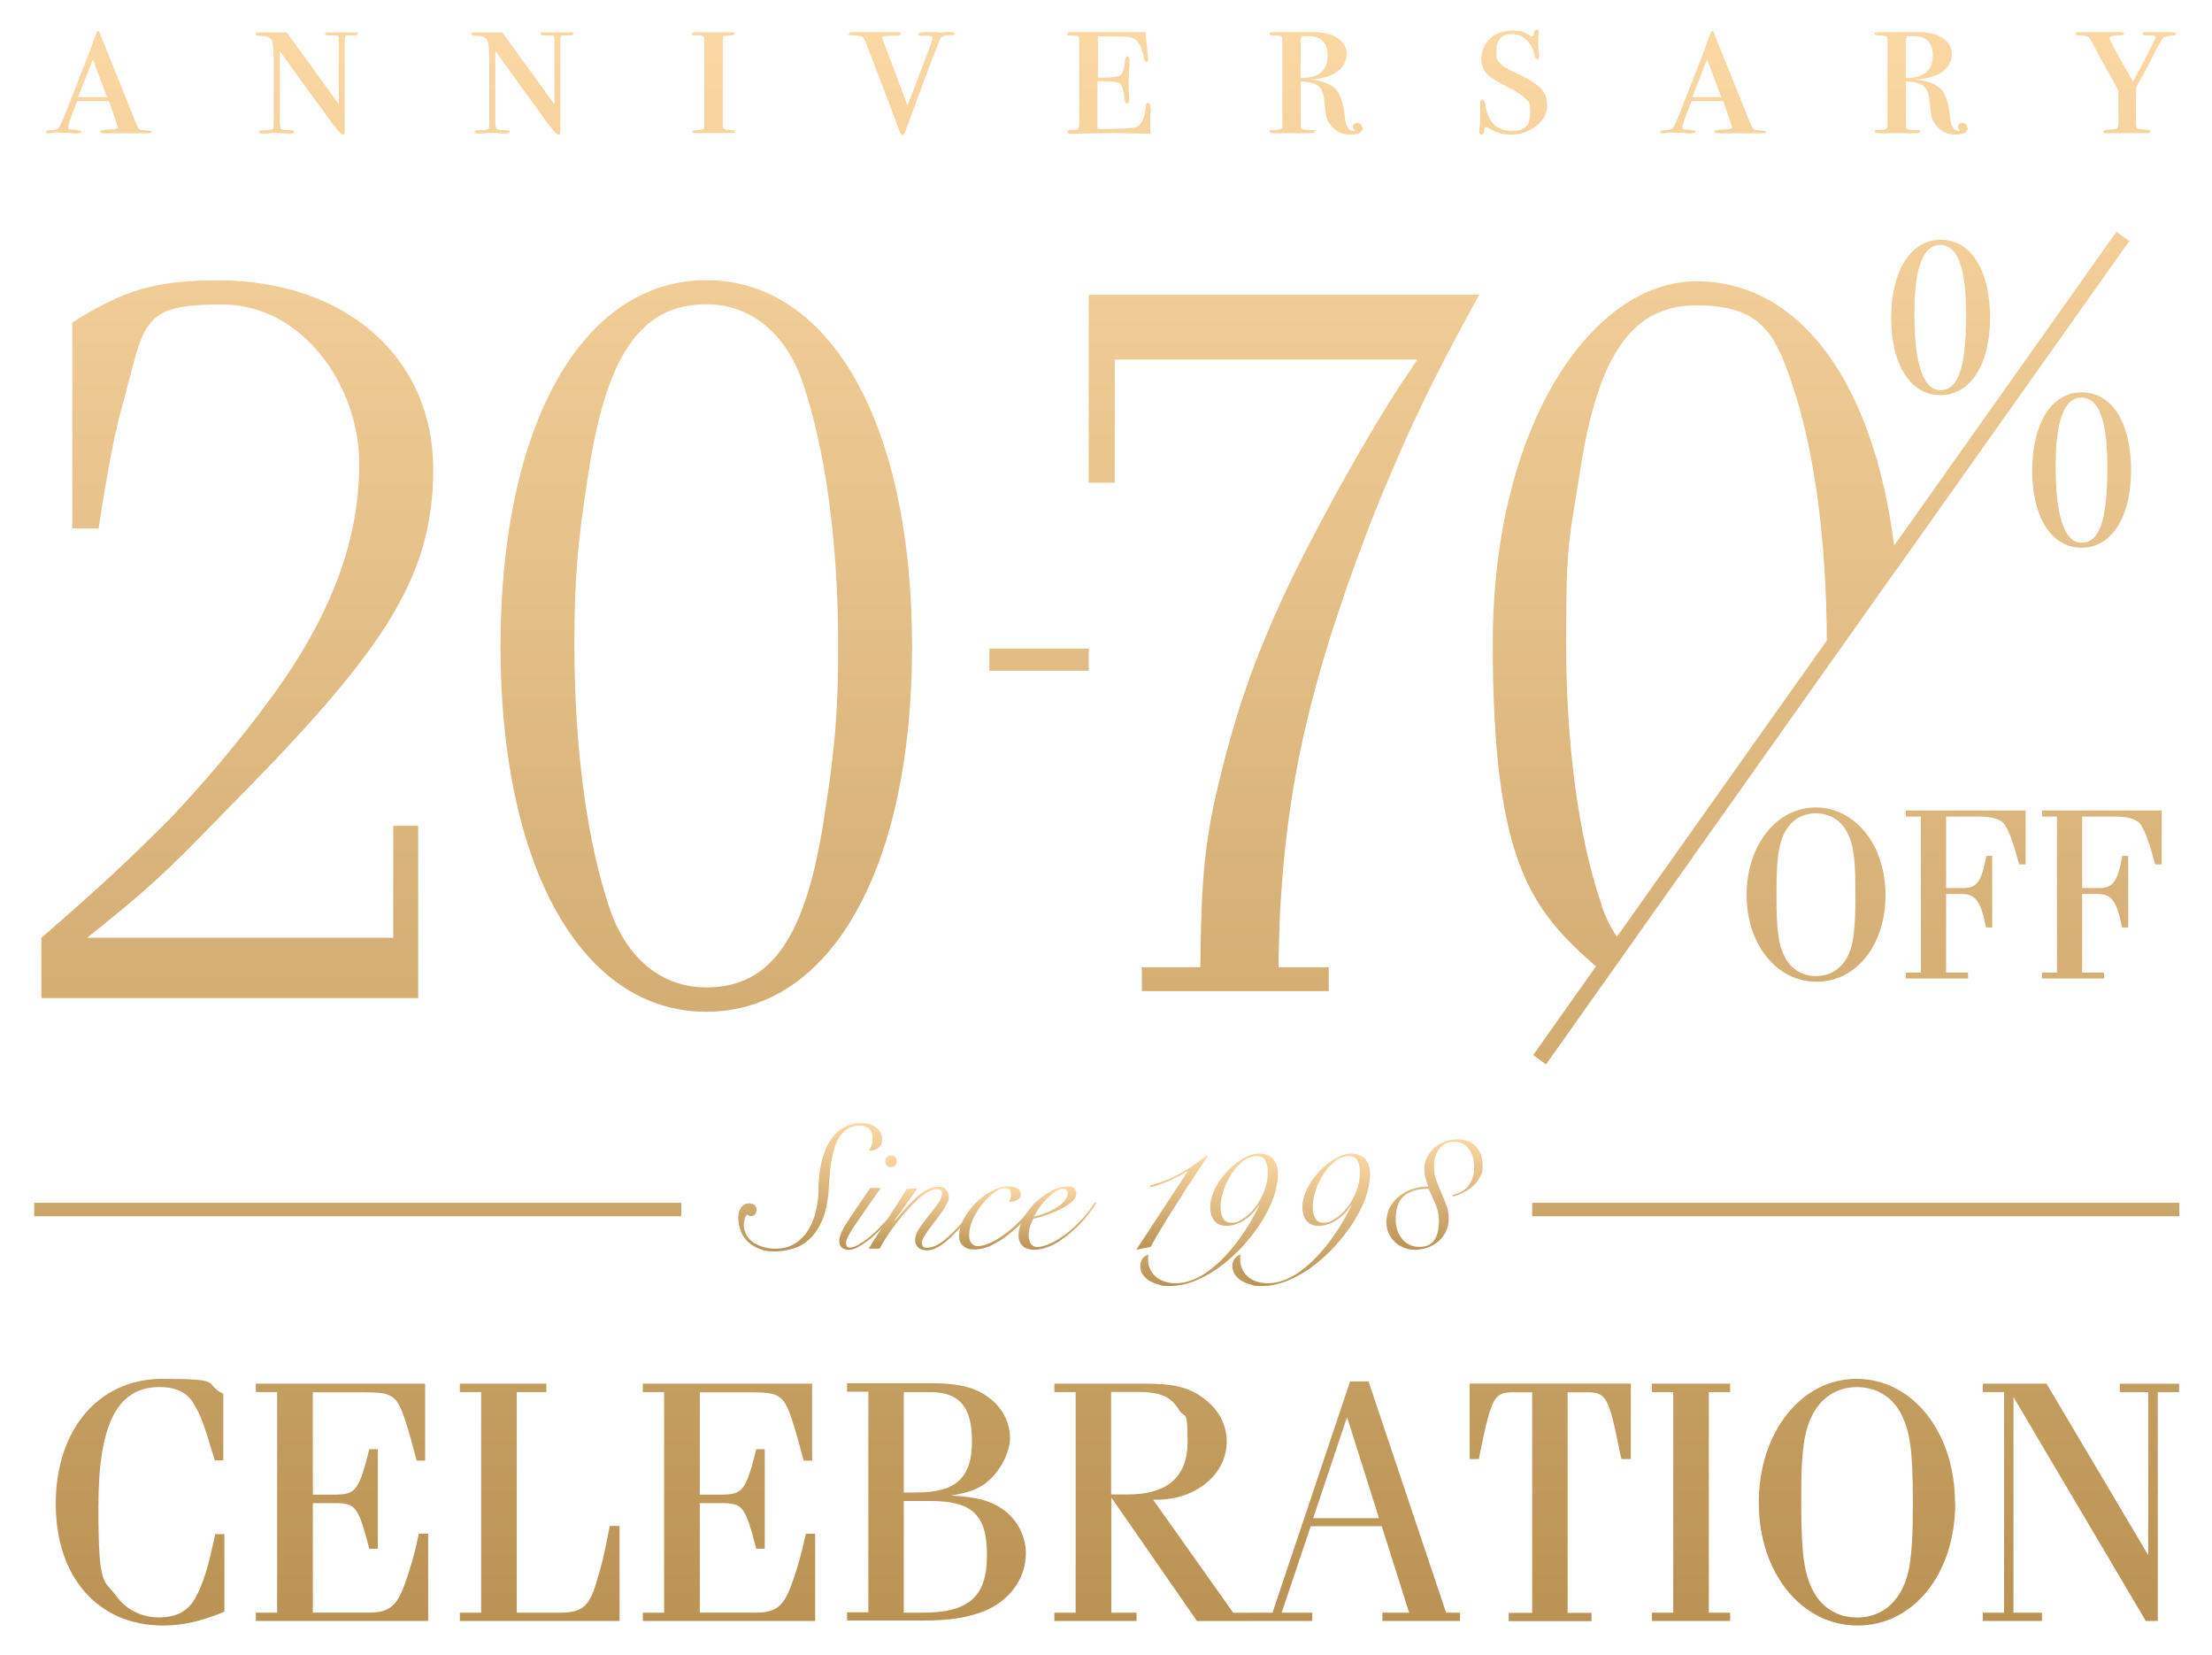<?xml version="1.0" encoding="UTF-8"?>
<svg id="Lager_1" data-name="Lager 1" xmlns="http://www.w3.org/2000/svg" xmlns:xlink="http://www.w3.org/1999/xlink" viewBox="0 0 460.2 344.3">
  <defs>
    <style>
      .cls-1 {
        fill: url(#Namnlös_övertoning_1231);
      }

      .cls-2 {
        fill: url(#Namnlös_övertoning_1232);
      }

      .cls-3 {
        fill: url(#Namnlös_övertoning_1236);
      }

      .cls-4 {
        fill: url(#Namnlös_övertoning_1234);
      }

      .cls-5 {
        fill: url(#Namnlös_övertoning_1233);
      }

      .cls-6 {
        fill: url(#Namnlös_övertoning_1237);
      }

      .cls-7 {
        fill: url(#Namnlös_övertoning_1235);
      }

      .cls-8 {
        fill: url(#Namnlös_övertoning_1230);
      }

      .cls-9 {
        fill: url(#Namnlös_övertoning_1229);
      }

      .cls-10 {
        fill: url(#Namnlös_övertoning_1228);
      }
    </style>
    <linearGradient id="Namnlös_övertoning_1228" data-name="Namnlös övertoning 1228" x1="230.26" y1="339.8" x2="230.26" y2="7.9" gradientTransform="translate(0 346) scale(1 -1)" gradientUnits="userSpaceOnUse">
      <stop offset="0" stop-color="#fbd7a3"/>
      <stop offset="1" stop-color="#ba9354"/>
    </linearGradient>
    <linearGradient id="Namnlös_övertoning_1229" data-name="Namnlös övertoning 1229" x1="168.55" y1="112.33" x2="168.55" y2="85.79" gradientTransform="translate(0 346) scale(1 -1)" gradientUnits="userSpaceOnUse">
      <stop offset="0" stop-color="#fbd7a3"/>
      <stop offset="1" stop-color="#ba9354"/>
    </linearGradient>
    <linearGradient id="Namnlös_övertoning_1230" data-name="Namnlös övertoning 1230" x1="181.09" y1="105.68" x2="181.09" y2="86.06" gradientTransform="translate(0 346) scale(1 -1)" gradientUnits="userSpaceOnUse">
      <stop offset="0" stop-color="#fbd7a3"/>
      <stop offset="1" stop-color="#ba9354"/>
    </linearGradient>
    <linearGradient id="Namnlös_övertoning_1231" data-name="Namnlös övertoning 1231" x1="192.28" y1="99.17" x2="192.28" y2="86.06" gradientTransform="translate(0 346) scale(1 -1)" gradientUnits="userSpaceOnUse">
      <stop offset="0" stop-color="#fbd7a3"/>
      <stop offset="1" stop-color="#ba9354"/>
    </linearGradient>
    <linearGradient id="Namnlös_övertoning_1232" data-name="Namnlös övertoning 1232" x1="207.58" y1="99.17" x2="207.58" y2="86.06" gradientTransform="translate(0 346) scale(1 -1)" gradientUnits="userSpaceOnUse">
      <stop offset="0" stop-color="#fbd7a3"/>
      <stop offset="1" stop-color="#ba9354"/>
    </linearGradient>
    <linearGradient id="Namnlös_övertoning_1233" data-name="Namnlös övertoning 1233" x1="219.99" y1="99.17" x2="219.99" y2="86.06" gradientTransform="translate(0 346) scale(1 -1)" gradientUnits="userSpaceOnUse">
      <stop offset="0" stop-color="#fbd7a3"/>
      <stop offset="1" stop-color="#ba9354"/>
    </linearGradient>
    <linearGradient id="Namnlös_övertoning_1234" data-name="Namnlös övertoning 1234" x1="243.84" y1="105.68" x2="243.84" y2="86.06" gradientTransform="translate(0 346) scale(1 -1)" gradientUnits="userSpaceOnUse">
      <stop offset="0" stop-color="#fbd7a3"/>
      <stop offset="1" stop-color="#ba9354"/>
    </linearGradient>
    <linearGradient id="Namnlös_övertoning_1235" data-name="Namnlös övertoning 1235" x1="251.55" y1="105.95" x2="251.55" y2="78.47" gradientTransform="translate(0 346) scale(1 -1)" gradientUnits="userSpaceOnUse">
      <stop offset="0" stop-color="#fbd7a3"/>
      <stop offset="1" stop-color="#ba9354"/>
    </linearGradient>
    <linearGradient id="Namnlös_övertoning_1236" data-name="Namnlös övertoning 1236" x1="270.71" y1="105.95" x2="270.71" y2="78.47" gradientTransform="translate(0 346) scale(1 -1)" gradientUnits="userSpaceOnUse">
      <stop offset="0" stop-color="#fbd7a3"/>
      <stop offset="1" stop-color="#ba9354"/>
    </linearGradient>
    <linearGradient id="Namnlös_övertoning_1237" data-name="Namnlös övertoning 1237" x1="298.45" y1="108.98" x2="298.45" y2="86.06" gradientTransform="translate(0 346) scale(1 -1)" gradientUnits="userSpaceOnUse">
      <stop offset="0" stop-color="#fbd7a3"/>
      <stop offset="1" stop-color="#ba9354"/>
    </linearGradient>
  </defs>
  <g id="Lager_1-2" data-name="Lager 1">
    <g>
      <path class="cls-10" d="M31.62,27.45c0,.18-.32.27-.9.27h-9.04c-.54,0-.81-.14-.81-.36s.54-.36,1.67-.41c1.31,0,1.99-.18,1.99-.45s-.09-.36-.27-.86c-.05-.23-.41-1.27-1.04-3.07l-.54-1.54h-6.6c-1.27,3.16-1.9,4.97-1.9,5.47s.18.45.54.45h.59s.68.05.68.05l.41.14c.36,0,.54.09.54.27s-.32.32-.95.32-.63,0-1.63-.09c-.99-.05-1.9-.09-2.67-.09h-.41l-.41.09-.5.09h-.09c-.5,0-.72-.09-.72-.27s.18-.32.59-.36c.54,0,.9-.05,1.08-.09.54-.09.86-.23.99-.41.18-.09.95-1.85,2.26-5.24.54-1.4,1.04-2.67,1.54-3.89.18-.45.32-.77.36-.95.05-.23.18-.54.36-.95.54-1.27,1.27-3.16,2.22-5.7l.68-1.94.32-.81c.18-.45.36-.68.54-.68s.27.45.59,1.27c.9,2.26,3.3,8.14,7.14,17.77.36.95.72,1.45,1.04,1.54.09,0,.59.09,1.49.14.59,0,.86.18.86.41v-.09ZM22.26,20.21l-2.94-7.87c-.72,1.85-1.76,4.48-3.07,7.87h6.01ZM74.43,7.06c0,.23-.32.32-.99.32h-1.13c-.27,0-.45.05-.5.18s-.09.54-.09,1.27v16.95c0,1.13,0,1.76-.05,1.94,0,.18-.18.27-.41.27s-1.45-1.27-3.25-3.84c-.23-.32-.54-.81-.99-1.4-.05-.09-.23-.32-.5-.68-1.54-2.03-4.29-5.88-8.32-11.48v14.6c0,1.13.18,1.76.5,1.81s.9.09,1.76.09h.18c.36,0,.54.09.54.32s-.32.36-.99.36-.63,0-1.54-.09c-.45,0-.86-.05-1.22-.05s-.63,0-.9.05c-.59.05-1.22.09-1.9.09s-.72-.14-.72-.36.27-.32.86-.32h.99c.72-.09,1.13-.23,1.13-.45,0-.14.05-.59.05-1.36v-12.75c0-2.31-.14-3.71-.41-4.16-.36-.63-1.08-.9-2.17-.9s-1.13-.14-1.13-.41.18-.32.59-.32h5.83l10.85,14.96v-12.79c0-.77,0-1.22-.09-1.36-.05-.14-.32-.18-.72-.18h-1.22c-.59,0-.86-.14-.86-.36s.14-.23.45-.27h6.06c.27,0,.41.14.41.27l-.09.05ZM119.28,7.06c0,.23-.32.32-.99.32h-1.13c-.27,0-.45.05-.5.18s-.09.54-.09,1.27v16.95c0,1.13,0,1.76-.05,1.94,0,.18-.18.27-.41.27s-1.45-1.27-3.25-3.84c-.23-.32-.54-.81-.99-1.4-.05-.09-.23-.32-.5-.68-1.54-2.03-4.29-5.88-8.32-11.48v14.6c0,1.13.18,1.76.5,1.81s.9.09,1.76.09h.18c.36,0,.54.09.54.32s-.32.36-.99.36-.63,0-1.54-.09c-.45,0-.86-.05-1.22-.05s-.63,0-.9.05c-.59.05-1.22.09-1.9.09s-.72-.14-.72-.36.27-.32.86-.32h.99c.72-.09,1.13-.23,1.13-.45,0-.14.05-.59.05-1.36v-12.75c0-2.31-.14-3.71-.41-4.16-.36-.63-1.08-.9-2.17-.9s-1.13-.14-1.13-.41.18-.32.59-.32h5.83l10.85,14.96v-12.79c0-.77,0-1.22-.09-1.36-.05-.14-.32-.18-.72-.18h-1.22c-.59,0-.86-.14-.86-.36s.14-.23.45-.27h6.06c.27,0,.41.14.41.27l-.09.05ZM152.91,27.4c0,.18-.14.27-.41.27h-7.73c-.54,0-.77-.09-.77-.23s.32-.32.99-.36c.9-.05,1.4-.18,1.45-.32.05-.14.09-.81.09-1.99v-14.92c0-1.22,0-1.9-.09-2.12-.05-.18-.27-.32-.68-.36h-1.4c-.27,0-.41-.09-.41-.32s.18-.32.59-.32h7.59c.5,0,.72.14.72.36s-.54.27-1.58.32c-.45,0-.68.09-.77.23s-.14.54-.14,1.27v17.36c0,.32.14.5.36.59s.77.18,1.63.23c.36,0,.54.14.54.32h0ZM198.61,6.97c0,.27-.27.41-.77.32-.86,0-1.45.14-1.76.32-.32.18-.59.54-.77,1.13l-.27.77c-1.72,4.34-3.89,10.17-6.55,17.45-.23.77-.5,1.13-.72,1.13s-.5-.36-.72-1.04c-1.22-3.39-3.03-8.09-5.38-14.19-.32-.81-.77-1.99-1.36-3.57-.32-.95-.63-1.49-.95-1.67-.27-.18-1.04-.27-2.22-.27s-.5-.09-.5-.27c0-.27.23-.41.63-.41h8.95c.81,0,1.18.14,1.18.36s-.23.36-.68.41h-1.72c-.95,0-1.45.14-1.45.36s.81,2.31,2.4,6.51c.05.14.99,2.67,2.85,7.64.23-.59.86-2.26,1.94-5.02l1.9-5.06c.9-2.26,1.36-3.57,1.36-3.93s-.27-.45-.77-.5h-1.81c-.23,0-.36-.09-.36-.27,0-.32.45-.5,1.36-.5h2.22c.59.09.9.14.99.14.14,0,.45-.05.86-.14h1.4c.45,0,.68.09.68.32h.05ZM239.48,22.7s0,.23-.09.59c-.05.36-.09.68-.09.95v2.67c0,.27.05.59.14.9l-7.68-.14-8.77.14c-.63,0-.95-.14-.95-.36s.18-.41.54-.41c.99,0,1.54-.09,1.72-.23s.27-.63.27-1.49v-15.82c0-1.27-.09-1.94-.32-1.99-.23-.09-.77-.14-1.63-.14s-.54-.09-.54-.32.18-.36.59-.36h15.73v.99c.09.45.23,1.81.41,4.07,0,.14.05.32.05.54,0,.41-.09.59-.32.59s-.45-.32-.59-.9c-.41-2.35-1.22-3.71-2.44-4.11-.68-.23-2.26-.32-4.75-.32h-2.35v8.59h1.08c1.94,0,3.16-.18,3.62-.5s.77-1.22.9-2.67c.09-.86.27-1.27.54-1.27s.45.32.45.9,0,.95-.09,1.72c-.05.77-.09,1.36-.09,1.76,0,1.99,0,3.35.09,4.11v.59c0,.5-.14.72-.45.72s-.45-.36-.54-1.13c-.18-1.67-.5-2.67-.9-2.98s-1.63-.5-3.57-.5h-1.13v9.95c4.48,0,7.14-.14,7.91-.36,1.22-.32,1.94-1.81,2.17-4.43,0-.45.18-.68.5-.68s.45.41.45,1.27l.14.05ZM283.51,26.5c0,.99-.86,1.49-2.58,1.49s-2.98-.63-4.02-1.9c-.45-.54-.77-1.08-.9-1.63-.14-.54-.32-1.85-.54-3.89-.14-1.31-.59-2.22-1.27-2.76-.68-.5-1.85-.81-3.57-.86v9.49c-.09.45.68.63,2.31.63s.5.09.5.32-.23.32-.63.32h-7.41c-.86,0-1.27-.09-1.27-.32s.14-.36.45-.36h.63c1.04,0,1.58-.23,1.58-.63V8.23c0-.32-.09-.54-.27-.68-.18-.09-.63-.18-1.36-.18s-1.08-.14-1.08-.36.23-.32.63-.32h8.68c2.03,0,3.71.41,4.93,1.27s1.85,1.94,1.85,3.3-.68,2.71-1.99,3.66-3.16,1.49-5.56,1.63c2.58.27,4.34.95,5.33,2.03.95,1.08,1.58,2.98,1.85,5.79.18,1.9.77,2.85,1.72,2.85s.23,0,.23-.14,0-.14-.14-.27c-.09-.18-.14-.27-.14-.36,0-.59.32-.86.9-.86s.99.32.99.95l.14-.05ZM276.23,11.62c0-2.76-1.36-4.11-4.07-4.11s-1.13.09-1.31.23-.27.45-.27.99v7.5c3.75,0,5.61-1.54,5.61-4.57l.05-.05ZM321.89,21.75c0,1.72-.72,3.16-2.22,4.38s-3.25,1.85-5.33,1.85-3.16-.5-4.84-1.45c-.18-.05-.32-.09-.36-.09-.18,0-.27.14-.32.45,0,.27-.09.54-.14.77-.05.23-.23.32-.45.32s-.45-.14-.45-.45,0-.54.09-1.4c.05-.86.09-1.58.09-2.22v-2.35c0-.59.14-.86.45-.86s.54.5.68,1.45c.59,3.39,2.4,5.06,5.42,5.06s3.84-1.27,3.84-3.84-.32-2.03-.9-2.76c-.63-.72-1.81-1.49-3.57-2.4-2.35-1.18-3.8-2.08-4.48-2.76-.81-.9-1.22-1.99-1.22-3.3s.63-3.07,1.85-4.16c1.22-1.08,2.76-1.63,4.66-1.63s2.4.36,3.71,1.04c.14.09.27.14.36.14.23,0,.36-.23.41-.68s.23-.68.54-.68.45.14.45.45,0,.18-.05.36c-.05.5-.09,1.13-.09,1.9s.05,1.27.14,2.49c0,.14.05.27.05.41,0,.36-.14.54-.36.54s-.5-.27-.59-.81c-.27-1.36-.81-2.4-1.67-3.21-.86-.81-1.85-1.22-2.98-1.22-2.22,0-3.3,1.18-3.3,3.53s.27,1.9.86,2.58c.32.36.63.68.99.86.36.23,1.45.77,3.21,1.58,1.99.99,3.39,1.9,4.25,2.8.81.9,1.22,1.94,1.22,3.16l.05.14ZM367.45,27.45c0,.18-.32.27-.9.27h-9.04c-.54,0-.81-.14-.81-.36s.54-.36,1.67-.41c1.31,0,1.99-.18,1.99-.45s-.09-.36-.27-.86c-.05-.23-.41-1.27-1.04-3.07l-.54-1.54h-6.6c-1.27,3.16-1.9,4.97-1.9,5.47s.18.45.54.45h.59s.68.05.68.05l.41.14c.36,0,.54.09.54.27s-.32.32-.95.32-.63,0-1.63-.09c-.99-.05-1.9-.09-2.67-.09h-.41l-.41.09-.5.09h-.09c-.5,0-.72-.09-.72-.27s.18-.32.59-.36c.54,0,.9-.05,1.08-.09.54-.09.86-.23.99-.41.18-.09.95-1.85,2.26-5.24.54-1.4,1.04-2.67,1.54-3.89.18-.45.32-.77.36-.95.05-.23.18-.54.36-.95.54-1.27,1.27-3.16,2.22-5.7l.68-1.94.32-.81c.18-.45.36-.68.54-.68s.27.45.59,1.27c.9,2.26,3.3,8.14,7.14,17.77.36.95.72,1.45,1.04,1.54.09,0,.59.09,1.49.14.59,0,.86.18.86.41v-.09ZM358.1,20.21l-2.94-7.87c-.72,1.85-1.76,4.48-3.07,7.87h6.01ZM409.41,26.5c0,.99-.86,1.49-2.58,1.49s-2.98-.63-4.02-1.9c-.45-.54-.77-1.08-.9-1.63-.14-.54-.32-1.85-.54-3.89-.14-1.31-.59-2.22-1.27-2.76-.68-.5-1.85-.81-3.57-.86v9.49c-.09.45.68.63,2.31.63s.5.09.5.32-.23.32-.63.32h-7.41c-.86,0-1.27-.09-1.27-.32s.14-.36.45-.36h.63c1.04,0,1.58-.23,1.58-.63V8.23c0-.32-.09-.54-.27-.68-.18-.09-.63-.18-1.36-.18s-1.08-.14-1.08-.36.23-.32.63-.32h8.68c2.03,0,3.71.41,4.93,1.27s1.85,1.94,1.85,3.3-.68,2.71-1.99,3.66-3.16,1.49-5.56,1.63c2.58.27,4.34.95,5.33,2.03.95,1.08,1.58,2.98,1.85,5.79.18,1.9.77,2.85,1.72,2.85s.23,0,.23-.14,0-.14-.14-.27c-.09-.18-.14-.27-.14-.36,0-.59.32-.86.9-.86s.99.32.99.95l.14-.05ZM402.13,11.62c0-2.76-1.36-4.11-4.07-4.11s-1.13.09-1.31.23-.27.45-.27.99v7.5c3.75,0,5.61-1.54,5.61-4.57l.05-.05ZM452.67,7.06c0,.18-.18.27-.59.32-1.08.09-1.76.27-2.03.5s-.99,1.45-2.03,3.57c-.95,1.94-1.9,3.71-2.85,5.33-.41.68-.63,1.13-.68,1.45-.05.27-.09.86-.09,1.72v5.7c0,.63.09.99.27,1.08s.81.18,1.9.27c.54,0,.81.14.81.36s-.23.32-.63.32h-8.59c-.41,0-.59-.09-.59-.32s.45-.36,1.36-.41c.9,0,1.45-.14,1.58-.27s.23-.68.23-1.63v-6.1c-.18-.36-.45-.9-.81-1.63l-3.16-5.61c-.45-.86-.81-1.54-1.08-2.08s-.59-1.08-.95-1.76c-.27-.32-1.04-.5-2.31-.5-.41,0-.59-.09-.59-.32s.18-.36.59-.36h8.82c.45,0,.68.14.68.36s-.41.32-1.18.32c-1.22,0-1.85.18-1.85.59s1.63,3.48,4.88,9c3.12-5.83,4.7-8.91,4.7-9.18s-.27-.41-.77-.41h-1.22c-.54,0-.77-.14-.77-.36s.27-.32.77-.32h2.89c2.31-.09,3.44,0,3.44.36h-.14ZM87,171.79v35.8H8.61v-12.52c13.15-11.44,17.99-16.05,26.81-24.82,7.46-7.91,14.28-16.05,20.43-24.37,12.75-17.13,18.9-33.14,18.9-49.41s-11.84-33.14-28.52-33.14-16.05,3.3-20.43,19.75c-1.99,7.01-3.3,14.06-5.29,26.81h-5.47v-42.81c10.76-6.83,17.59-8.77,30.29-8.77,26.58,0,44.8,16.05,44.8,39.28s-10.98,38.65-44.12,72.01c-11.62,12.07-15.82,15.82-27.89,25.45h63.69v-23.28h5.29-.09ZM189.75,134.45c0,46.11-16.91,75.99-42.81,75.99s-42.81-30.06-42.81-75.99,16.91-76.17,42.81-76.17,42.81,30.06,42.81,76.17ZM174.38,134.22c0-21.29-2.62-40.82-7.46-54.88-3.53-10.08-10.76-16.05-19.98-16.05-13.61,0-20.84,10.53-24.59,35.58-2.22,14.06-2.85,21.74-2.85,35.35,0,21.29,2.62,41.05,7.46,55.11,3.53,10.08,10.76,16.05,19.98,16.05,13.61,0,20.84-10.53,24.59-35.8,2.22-13.83,2.85-21.97,2.85-35.35ZM226.5,134.9h-20.66v4.61h20.66v-4.61ZM453.39,250.18h-134.62v2.8h134.62v-2.8h0ZM141.74,250.18H7.12v2.8h134.62v-2.8h0ZM46.68,319.07v16.14c-4.66,1.99-8.68,2.89-12.75,2.89-13.47,0-22.33-9.99-22.33-25.32s8.82-25.99,22.2-25.99,8.27.95,12.66,3.12v13.83h-1.76c-.23-.72-.36-1.27-.5-1.54-1.63-5.56-2.35-7.55-3.75-9.99-1.4-2.53-3.71-3.71-7.23-3.71-8.82,0-12.75,7.64-12.75,24.95s1.13,14.87,3.84,18.67c1.94,2.67,5.2,4.29,8.68,4.29s5.47-1.13,6.83-2.8c1.72-2.22,3.25-6.42,4.52-12.57l.45-1.94h1.99l-.09-.05ZM89.03,337.15h-35.8v-1.72h4.43v-45.88h-4.43v-1.76h35.22v16h-1.76l-.32-1.18c-2.35-8.86-3.25-11.03-4.79-12.07-1.27-.81-2.44-.95-6.83-.95h-9.67v21.29h4.29c4.52,0,5.2-.72,7.23-8.5,0-.23.14-.5.23-.95h1.76v20.7h-1.76c-2.31-8.82-2.8-9.49-7.23-9.49h-4.52v22.78h11.71c3.93,0,5.61-1.27,7.1-5.11,1.31-3.39,2.35-7.05,3.25-11.3h1.94v18.13h-.05ZM128.9,317.4v19.75h-33.23v-1.72h4.43v-45.88h-4.43v-1.76h17.99v1.76h-6.15v45.88h9.04c4.43,0,6.01-1.27,7.41-5.92,1.18-3.75,1.85-6.51,2.89-12.12h2.08-.05ZM169.54,337.15h-35.8v-1.72h4.43v-45.88h-4.43v-1.76h35.22v16h-1.76l-.32-1.18c-2.35-8.86-3.25-11.03-4.79-12.07-1.27-.81-2.44-.95-6.83-.95h-9.67v21.29h4.29c4.52,0,5.2-.72,7.23-8.5,0-.23.14-.5.23-.95h1.76v20.7h-1.76c-2.31-8.82-2.8-9.49-7.23-9.49h-4.52v22.78h11.71c3.93,0,5.61-1.27,7.1-5.11,1.31-3.39,2.35-7.05,3.25-11.3h1.94v18.13h-.05ZM197.93,311.07c5.56.32,8.45,1.13,11.12,3.16,2.76,2.12,4.38,5.47,4.38,8.86,0,5.61-3.93,10.58-9.85,12.43-3.25,1.13-6.87,1.54-11.53,1.54h-15.82v-1.72h4.43v-45.88h-4.43v-1.76h17.4c6.42,0,9.9,1.04,12.88,3.62,2.35,2.08,3.62,4.88,3.62,7.87s-2.44,8-6.28,10.08c-1.72.9-2.89,1.27-5.83,1.76l-.09.05ZM188.03,310.43h2.8c8.05,0,11.39-3.12,11.39-10.58s-2.76-10.31-8.86-10.31h-5.33v20.89h0ZM188.03,335.43h3.93c9.63,0,13.38-3.35,13.38-11.93s-3.16-11.3-11.84-11.3h-5.47v23.24h0ZM249.02,337.15l-17.81-25.68v23.96h5.24v1.72h-17.09v-1.72h4.43v-45.88h-4.43v-1.76h18.67c6.42,0,9.67.81,12.75,3.35,2.89,2.22,4.43,5.33,4.43,8.72,0,6.74-6.37,12.07-14.56,12.07s-.45,0-.81-.09l16.73,23.6h3.75v1.72h-11.3ZM231.16,310.84h3.48c8.27,0,12.43-3.71,12.43-10.89s-.5-4.75-1.72-6.6c-1.76-2.94-3.93-3.84-8.95-3.84h-5.24v21.34ZM272.7,317.44l-6.06,17.99h6.37v1.72h-13.02v-1.72h4.75l16.14-48.1h3.84l16.14,48.1h2.89v1.72h-16.14v-1.72h5.56l-5.7-17.99h-14.78ZM273.2,315.77h13.7l-6.65-21.02-7.05,21.02h0ZM339.29,303.47h-1.94l-.32-1.31c-2.35-11.75-2.8-12.57-7.05-12.57h-3.84v45.88h4.97v1.72h-17.22v-1.72h4.88v-45.88h-3.75c-4.2,0-4.66.81-7.1,12.57l-.23,1.31h-1.94v-15.69h33.54v15.69ZM348.11,335.43v-45.88h-4.43v-1.76h16.27v1.76h-4.43v45.88h4.43v1.72h-16.27v-1.72h4.43ZM406.78,312.65c0,14.65-8.68,25.45-20.3,25.45s-20.57-10.89-20.57-25.54,8.82-25.77,20.34-25.77,20.48,10.94,20.48,25.81l.05.05ZM397.97,312.51c0-10.8-.59-14.96-2.58-18.67-1.85-3.39-5.11-5.33-9.04-5.33-5.7,0-9.67,3.93-10.89,10.67-.59,3.35-.72,6.6-.72,13.34,0,10.71.59,14.87,2.58,18.58,1.85,3.39,5.11,5.33,9.04,5.33,5.7,0,9.67-3.93,10.89-10.58.5-3.39.72-6.6.72-13.34h0ZM448.96,337.15h-2.53l-27.53-46.56v44.84h5.92v1.72h-12.3v-1.72h4.43v-45.88h-4.43v-1.76h13.25l21.16,35.67v-33.9h-5.92v-1.76h12.34v1.76h-4.43v47.6h.05ZM226.5,100.41v-39.1h81.23c-10.22,18.67-13.7,26.08-20.21,41.5-3.89,9.54-7.37,19.12-10.44,28.66-6.74,21.29-9.76,38.24-10.85,59.72,0,2.17-.23,5.42-.23,9.99h10.44v4.97h-38.88v-4.97h12.16c.23-19.12.86-26.72,4.57-41.27,2.4-9.76,5.65-19.75,9.99-29.75,5.65-13.47,18.04-36.07,26.26-48.87l4.34-6.51h-62.97v25.63h-5.42,0ZM392.27,186.21c0,10.35-6.1,17.99-14.33,17.99s-14.56-7.68-14.56-18.04,6.24-18.22,14.38-18.22,14.51,7.73,14.51,18.26h0ZM386.03,186.12c0-7.64-.41-10.58-1.85-13.2-1.31-2.4-3.62-3.75-6.37-3.75-4.02,0-6.87,2.76-7.68,7.55-.41,2.35-.54,4.66-.54,9.4,0,7.59.41,10.53,1.85,13.15,1.31,2.4,3.62,3.75,6.37,3.75,4.02,0,6.87-2.76,7.68-7.5.36-2.4.54-4.66.54-9.4ZM414.42,192.9h-1.22c-1.13-5.56-2.22-6.96-5.11-6.96h-3.21v16.36h4.57v1.22h-12.93v-1.22h3.12v-32.46h-3.12v-1.27h24.91v11.21h-1.36c-1.22-4.52-2.08-6.96-3.07-8.36-.86-1.08-2.44-1.58-5.61-1.58h-6.51v14.87h3.53c2.89,0,3.84-1.31,4.84-6.69h1.22v14.87h-.05ZM442.72,192.9h-1.22c-1.13-5.56-2.22-6.96-5.11-6.96h-3.21v16.36h4.57v1.22h-12.93v-1.22h3.12v-32.46h-3.12v-1.27h24.91v11.21h-1.36c-1.22-4.52-2.08-6.96-3.07-8.36-.86-1.08-2.44-1.58-5.61-1.58h-6.51v14.87h3.53c2.89,0,3.84-1.31,4.84-6.69h1.22v14.87h-.05ZM394.62,118.4l48.37-68.26-2.67-1.94-46.25,65.28c-4.29-33.86-19.53-54.97-41.14-54.97s-42.36,29.75-42.36,75.36,8.05,55.38,21.47,67.13l-13.06,18.44,2.67,1.94,12.97-18.31,59.94-84.63.05-.05ZM333.19,188.15c-4.79-13.88-7.37-33.45-7.37-54.52s.63-21.07,2.8-34.94c3.71-24.77,10.85-35.17,24.32-35.17s16.27,5.88,19.75,15.87c4.75,13.79,7.32,32.95,7.37,53.84l-43.67,61.62c-1.31-1.94-2.4-4.16-3.25-6.65l.05-.05ZM443.36,97.06v.77c0,9.76-4.07,16.09-10.31,16.09s-10.26-6.33-10.26-16.05,4.02-16.27,10.26-16.27,10.08,5.97,10.31,15.51v-.05ZM438.43,97.79v-.68c0-9.63-1.76-14.42-5.38-14.42s-5.38,4.79-5.38,14.38,1.63,15.82,5.38,15.82,5.29-4.57,5.38-15.1ZM414.02,65.33v.77c0,9.76-4.07,16.09-10.31,16.09s-10.26-6.33-10.26-16.05,4.02-16.27,10.26-16.27,10.08,5.97,10.31,15.51v-.05ZM409.04,66.05v-.68c0-9.63-1.76-14.42-5.38-14.42s-5.38,4.79-5.38,14.38,1.63,15.82,5.38,15.82,5.29-4.57,5.38-15.1Z"/>
      <g>
        <path class="cls-9" d="M155.71,250.27c.54,0,.99.14,1.27.36.27.27.41.59.41.99s-.09.68-.32.95-.5.36-.86.36-.27,0-.41-.09-.27-.14-.36-.27c-.27.27-.45.63-.54,1.04s-.14.86-.14,1.31.14,1.22.45,1.81.72,1.08,1.31,1.54c.59.45,1.27.77,2.08,1.04.81.27,1.67.41,2.67.41,1.67,0,3.03-.36,4.2-1.13s2.08-1.72,2.76-2.89c.72-1.18,1.22-2.49,1.54-3.93s.5-2.8.5-4.16c0-2.17.23-4.11.63-5.83s.95-3.21,1.72-4.38c.72-1.22,1.67-2.12,2.76-2.8,1.08-.68,2.4-.99,3.8-.99s2.35.32,3.12.95c.81.63,1.22,1.45,1.22,2.44s-.27,1.36-.81,1.76-1.18.59-1.94.59c.27-.41.45-.81.59-1.22s.18-.86.18-1.45c0-.86-.27-1.54-.77-1.94-.5-.41-1.13-.63-1.81-.63s-1.76.18-2.44.59c-.68.36-1.22.9-1.72,1.54-.45.68-.81,1.4-1.13,2.31-.27.86-.5,1.81-.68,2.8s-.32,1.99-.36,3.03c-.09,1.04-.18,2.08-.23,3.12-.18,2.49-.63,4.57-1.31,6.24-.72,1.63-1.58,2.94-2.62,3.93s-2.22,1.67-3.48,2.03c-1.31.41-2.62.59-3.98.59s-2.08-.18-3.03-.54c-.9-.36-1.67-.86-2.35-1.45-.68-.63-1.18-1.36-1.49-2.22-.36-.86-.54-1.81-.54-2.8s.18-1.54.59-2.12.9-.86,1.54-.86h0Z"/>
        <path class="cls-8" d="M183.24,247.1c-1.36,1.9-2.49,3.53-3.39,4.84-.9,1.31-1.67,2.4-2.26,3.3-.59.86-.99,1.58-1.22,2.08-.27.5-.36.9-.36,1.22,0,.63.27.95.77.95s1.04-.18,1.72-.54c.63-.36,1.31-.81,2.03-1.36s1.4-1.18,2.12-1.9c.72-.72,1.36-1.4,1.99-2.08s1.18-1.36,1.63-1.99.81-1.18,1.04-1.58l.27.18c-.27.5-.68,1.08-1.18,1.76s-1.08,1.4-1.72,2.08c-.63.72-1.31,1.45-1.99,2.12s-1.4,1.36-2.17,1.9c-.72.54-1.45.99-2.12,1.36s-1.31.5-1.9.5-1.13-.18-1.45-.54-.45-.77-.45-1.22.14-1.04.36-1.63c.23-.59.59-1.27,1.13-2.08.5-.81,1.18-1.81,1.99-3.03.81-1.18,1.81-2.62,2.94-4.34h2.35-.14ZM185.37,240.32c.36,0,.63.14.86.36s.32.5.32.86-.09.63-.32.86-.5.36-.86.36-.63-.14-.86-.36-.32-.5-.32-.86.09-.63.32-.86.5-.36.86-.36Z"/>
        <path class="cls-1" d="M190.93,247.1l-4.79,6.69.09.09c.5-.59,1.08-1.31,1.81-2.12.68-.81,1.4-1.58,2.17-2.31s1.58-1.36,2.44-1.85,1.67-.77,2.49-.77,1.31.18,1.67.59c.41.41.59.9.59,1.54s-.14.86-.41,1.4c-.27.54-.63,1.08-1.04,1.72-.41.59-.86,1.22-1.36,1.85s-.95,1.22-1.36,1.81-.77,1.08-1.04,1.58c-.27.45-.41.86-.41,1.18,0,.68.36,1.04,1.04,1.04s1.58-.27,2.49-.77c.86-.54,1.9-1.4,3.12-2.62.5-.5.99-1.04,1.49-1.58.5-.59.99-1.18,1.45-1.72.45-.59.86-1.13,1.27-1.63s.68-.95.9-1.27l.27.14c-.5.72-1.13,1.58-1.9,2.62-.77.99-1.58,1.99-2.49,2.98-.54.59-1.08,1.13-1.63,1.67-.54.54-1.13.99-1.67,1.4s-1.13.72-1.67.95-1.08.36-1.63.36-1.31-.18-1.76-.59-.68-.9-.68-1.58.27-1.54.86-2.4c.59-.86,1.22-1.72,1.94-2.62.72-.86,1.36-1.72,1.94-2.53s.86-1.49.86-2.12-.09-.5-.27-.68c-.18-.14-.45-.23-.77-.23-.59,0-1.31.23-2.03.68-.77.45-1.54,1.04-2.31,1.81-.77.72-1.58,1.58-2.35,2.49s-1.54,1.81-2.22,2.71-1.31,1.81-1.81,2.62c-.54.86-.95,1.54-1.22,2.08h-2.26c.63-1.08,1.31-2.17,2.03-3.25.72-1.08,1.45-2.22,2.12-3.3.72-1.08,1.4-2.12,2.03-3.12s1.22-1.94,1.72-2.76l2.35-.09-.09-.09Z"/>
        <path class="cls-2" d="M215.65,250.49c-.54.9-1.31,1.85-2.22,2.89s-1.9,1.99-2.98,2.89c-1.31,1.08-2.62,1.99-3.93,2.62-1.31.68-2.62.99-3.84.99s-1.67-.23-2.26-.72c-.59-.45-.9-1.18-.9-2.08s.32-2.35.99-3.57c.68-1.22,1.49-2.31,2.53-3.35.99-.99,2.12-1.81,3.3-2.44,1.22-.63,2.35-.95,3.39-.95s1.31.14,1.85.36c.54.27.77.68.77,1.31s-.09.54-.23.72c-.18.18-.36.36-.59.45-.23.14-.5.23-.77.27s-.54.09-.77.14c.09-.23.18-.5.27-.77.09-.27.09-.5.09-.77,0-.9-.41-1.36-1.27-1.36s-1.4.32-2.26.95c-.86.63-1.67,1.4-2.44,2.35-.77.95-1.4,1.99-1.94,3.12-.54,1.13-.81,2.26-.81,3.3s.14,1.22.45,1.67.77.68,1.4.68,1.81-.27,2.94-.86c1.08-.54,2.17-1.27,3.21-2.08,1.08-.86,2.12-1.81,3.16-2.94.99-1.08,1.85-2.17,2.53-3.21l.27.23.05.14Z"/>
        <path class="cls-5" d="M228.09,250.22c-.36.59-.81,1.27-1.36,1.99-.54.72-1.18,1.45-1.85,2.17-.68.72-1.45,1.4-2.22,2.08-.77.68-1.63,1.27-2.44,1.81-.86.54-1.72.95-2.58,1.22-.86.32-1.72.45-2.53.45s-1.81-.27-2.35-.77c-.54-.54-.86-1.27-.86-2.26s.32-2.22.95-3.39,1.45-2.26,2.44-3.25c.99-.99,2.08-1.81,3.3-2.49,1.18-.68,2.35-.99,3.44-.99s1.08.14,1.4.36c.36.27.5.63.5,1.13s-.32,1.13-.95,1.72c-.63.54-1.4,1.04-2.31,1.49s-1.9.86-2.94,1.22c-1.04.36-1.99.63-2.76.77-.27.5-.5,1.04-.68,1.63-.18.59-.27,1.22-.27,1.81s0,.59.09.86c.05.27.14.54.27.77.14.23.32.41.54.59.23.14.5.23.86.23.81,0,1.76-.27,2.85-.77,1.08-.54,2.17-1.22,3.3-2.08s2.17-1.85,3.21-2.98c1.04-1.13,1.9-2.26,2.62-3.48l.27.18h.05ZM222.16,248.28c0-.36-.09-.59-.27-.77s-.41-.27-.68-.27c-.5,0-1.08.18-1.67.59-.59.41-1.18.9-1.76,1.49s-1.13,1.22-1.58,1.9-.81,1.31-1.08,1.81c.54-.09,1.22-.27,1.99-.59.81-.27,1.58-.63,2.31-1.04.72-.41,1.4-.9,1.9-1.45.54-.54.81-1.13.81-1.76l.05.09Z"/>
        <path class="cls-4" d="M247.07,243.67l-.09-.09c-.5.36-1.08.68-1.67.99-.59.32-1.27.63-1.9.95-.68.27-1.36.54-2.03.81s-1.36.45-1.99.63l-.14-.41c2.22-.5,4.29-1.36,6.33-2.49,1.99-1.18,3.84-2.4,5.56-3.75l.14.14c-.81,1.22-1.76,2.67-2.85,4.29s-2.22,3.35-3.3,5.11c-1.13,1.72-2.17,3.44-3.21,5.11-1.04,1.67-1.85,3.12-2.53,4.38l-2.98.59,10.67-16.27h0Z"/>
        <path class="cls-7" d="M261.9,250.72c-.36.54-.77,1.04-1.27,1.58-.45.5-.99.95-1.58,1.36s-1.18.72-1.85.95-1.36.36-2.03.36c-1.13,0-1.94-.36-2.53-1.08-.59-.72-.86-1.67-.86-2.85s.36-2.53,1.04-3.89c.68-1.31,1.54-2.49,2.53-3.57,1.04-1.04,2.12-1.94,3.3-2.62,1.18-.68,2.26-1.04,3.25-1.04s2.4.41,3.03,1.22c.63.81.95,1.81.95,3.07s-.32,3.16-.95,4.93-1.54,3.48-2.62,5.2-2.4,3.35-3.84,4.97c-1.49,1.58-3.03,2.98-4.7,4.2-1.67,1.22-3.39,2.17-5.15,2.89s-3.48,1.08-5.2,1.08-1.72-.09-2.44-.32c-.77-.23-1.45-.5-1.99-.86-.54-.36-.99-.81-1.31-1.31-.32-.5-.45-1.08-.45-1.67s.14-1.04.41-1.45c.27-.45.72-.77,1.31-.95-.05.18-.09.36-.09.54v.63c0,.72.14,1.36.45,1.94.27.59.68,1.08,1.18,1.54.5.41,1.08.77,1.81.99.68.23,1.45.36,2.26.36,1.27,0,2.49-.27,3.71-.77s2.4-1.18,3.53-2.08c1.13-.86,2.22-1.85,3.25-2.98,1.04-1.13,1.99-2.26,2.85-3.48s1.67-2.4,2.35-3.62c.72-1.22,1.31-2.31,1.76-3.35h-.09v.05ZM263.75,243.71c0-.9-.18-1.72-.5-2.31-.36-.63-.95-.95-1.81-.95s-1.9.36-2.8,1.04c-.9.72-1.72,1.58-2.4,2.62s-1.27,2.22-1.67,3.39c-.41,1.22-.63,2.35-.63,3.35,0,2.31.72,3.48,2.17,3.48s1.54-.27,2.44-.81c.9-.54,1.72-1.31,2.49-2.26s1.4-2.12,1.94-3.39c.54-1.31.77-2.71.77-4.16h0Z"/>
        <path class="cls-3" d="M281.07,250.72c-.36.54-.77,1.04-1.27,1.58-.45.5-.99.95-1.58,1.36s-1.18.72-1.85.95-1.36.36-2.03.36c-1.13,0-1.94-.36-2.53-1.08-.59-.72-.86-1.67-.86-2.85s.36-2.53,1.04-3.89c.68-1.31,1.54-2.49,2.53-3.57,1.04-1.04,2.12-1.94,3.3-2.62,1.18-.68,2.26-1.04,3.25-1.04s2.4.41,3.03,1.22c.63.81.95,1.81.95,3.07s-.32,3.16-.95,4.93-1.54,3.48-2.62,5.2-2.4,3.35-3.84,4.97c-1.49,1.58-3.03,2.98-4.7,4.2-1.67,1.22-3.39,2.17-5.15,2.89s-3.48,1.08-5.2,1.08-1.72-.09-2.44-.32c-.77-.23-1.45-.5-1.99-.86-.54-.36-.99-.81-1.31-1.31-.32-.5-.45-1.08-.45-1.67s.14-1.04.41-1.45c.27-.45.72-.77,1.31-.95-.05.18-.09.36-.09.54v.63c0,.72.14,1.36.45,1.94.27.59.68,1.08,1.18,1.54.5.41,1.08.77,1.81.99.68.23,1.45.36,2.26.36,1.27,0,2.49-.27,3.71-.77s2.4-1.18,3.53-2.08c1.13-.86,2.22-1.85,3.25-2.98,1.04-1.13,1.99-2.26,2.85-3.48s1.67-2.4,2.35-3.62c.72-1.22,1.31-2.31,1.76-3.35h-.09v.05ZM282.92,243.71c0-.9-.18-1.72-.5-2.31-.36-.63-.95-.95-1.81-.95s-1.9.36-2.8,1.04c-.9.72-1.72,1.58-2.4,2.62s-1.27,2.22-1.67,3.39c-.41,1.22-.63,2.35-.63,3.35,0,2.31.72,3.48,2.17,3.48s1.54-.27,2.44-.81c.9-.54,1.72-1.31,2.49-2.26s1.4-2.12,1.94-3.39c.54-1.31.77-2.71.77-4.16h0Z"/>
        <path class="cls-6" d="M302.22,248.55c1.49-.36,2.58-.99,3.35-1.99.72-.99,1.13-2.22,1.13-3.71s-.36-2.89-1.13-3.89-1.76-1.49-3.03-1.49-2.26.45-3.03,1.4-1.18,2.17-1.18,3.71.18,2.03.5,2.94.68,1.76,1.04,2.58c.36.86.72,1.67,1.04,2.53.32.86.5,1.81.5,2.8s-.18,1.81-.54,2.62c-.36.77-.86,1.49-1.49,2.03s-1.4,1.04-2.26,1.36-1.76.5-2.76.5-1.58-.14-2.31-.45c-.72-.27-1.36-.68-1.9-1.22-.54-.5-.95-1.13-1.27-1.85-.32-.72-.45-1.49-.45-2.31s.27-2.17.77-3.07,1.18-1.67,1.99-2.31c.81-.63,1.76-1.13,2.8-1.45,1.04-.36,2.08-.5,3.16-.5-.23-.59-.41-1.18-.59-1.76-.18-.59-.23-1.18-.23-1.81,0-.9.18-1.76.59-2.53.36-.77.9-1.4,1.54-1.99.63-.54,1.36-.95,2.17-1.27.81-.27,1.67-.45,2.53-.45,1.67,0,2.98.5,3.89,1.49s1.4,2.31,1.4,3.98-.18,1.63-.54,2.35c-.36.72-.81,1.31-1.4,1.85-.59.54-1.22.99-1.99,1.36-.72.36-1.49.68-2.22.86l-.09-.32h0ZM290.38,253.7c0,.72.09,1.45.32,2.12s.54,1.27.95,1.81.95.95,1.58,1.27c.63.32,1.31.45,2.08.45s1.49-.14,2.03-.45.95-.72,1.22-1.22c.32-.5.5-1.08.63-1.76.09-.68.18-1.31.18-1.99,0-1.22-.23-2.35-.72-3.48s-.95-2.17-1.45-3.21c-2.26,0-3.98.54-5.11,1.54-1.18.99-1.72,2.62-1.72,4.88v.05Z"/>
      </g>
    </g>
  </g>
</svg>